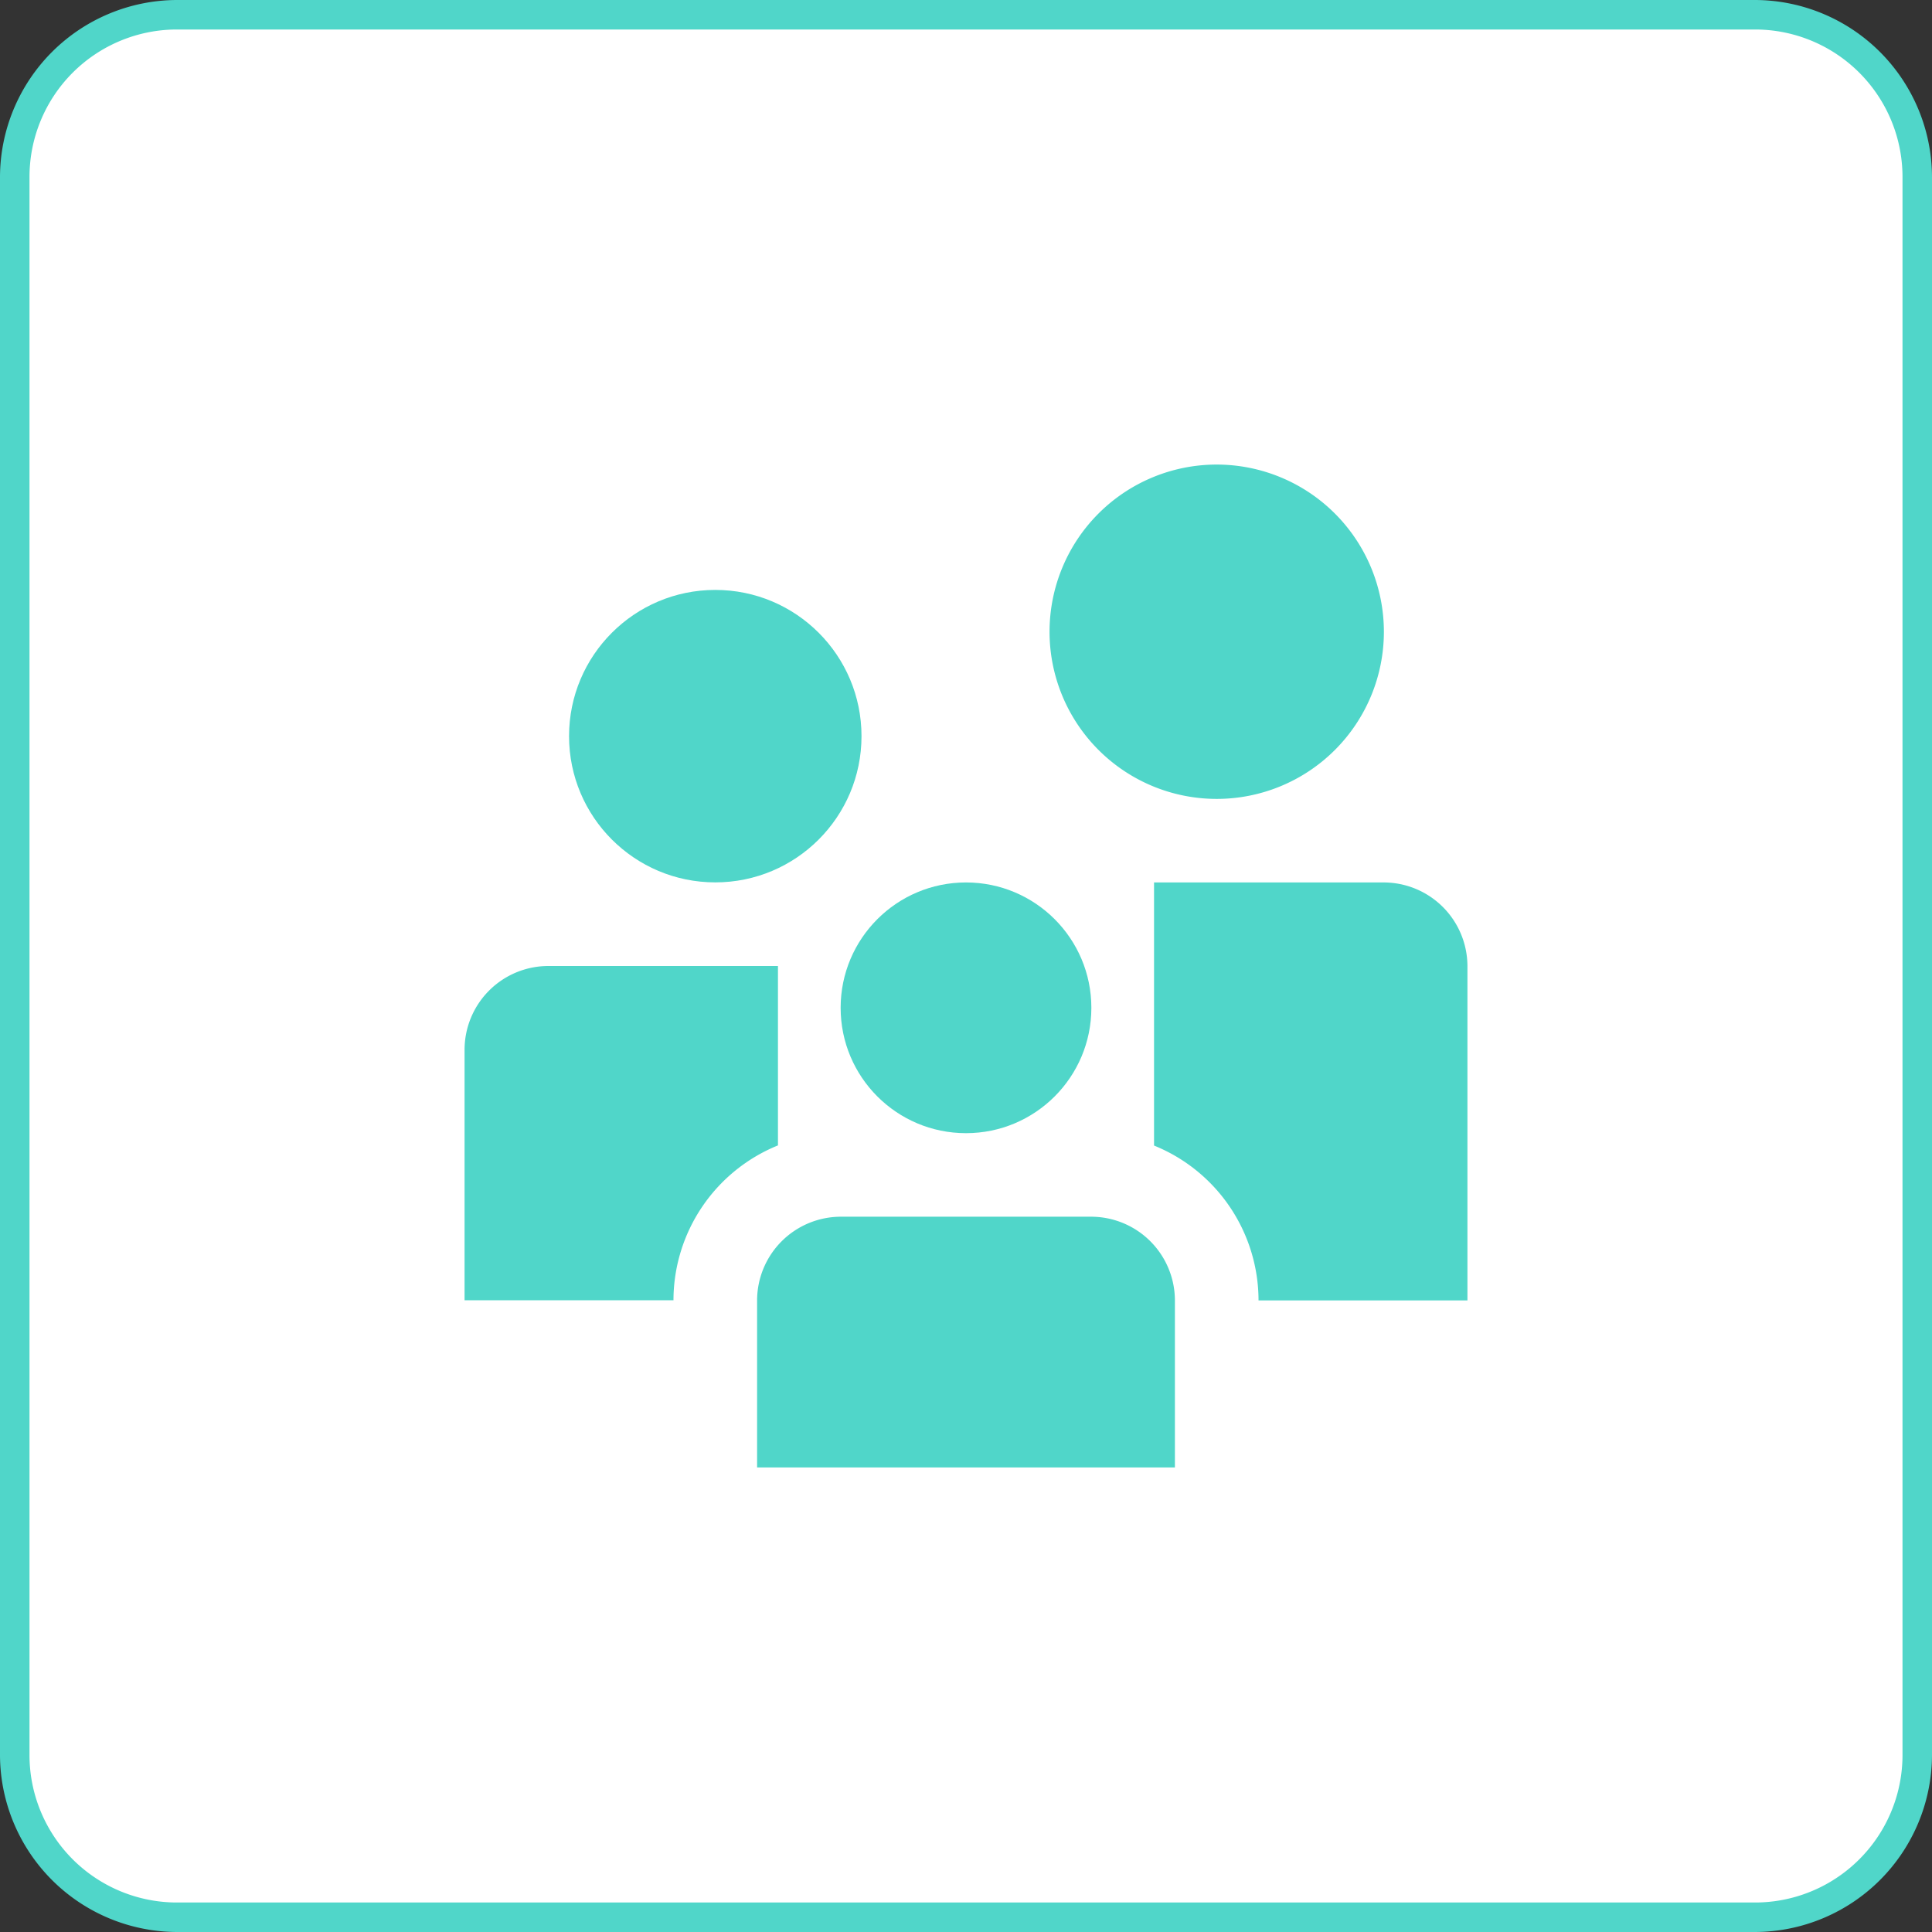 <svg xmlns="http://www.w3.org/2000/svg" viewBox="0 0 262 262"><rect x="0" y="0" width="262" height="262" fill="#333333" stroke="none"/><defs><style>.cls-1{fill:#fff;}.cls-2{fill:#50d6c9;}</style></defs><title>アセット 80</title><g id="レイヤー_2" data-name="レイヤー 2"><g id="レイヤー_10" data-name="レイヤー 10"><rect class="cls-1" x="2" y="2" width="258" height="258" rx="22"/><path class="cls-2" d="M238,4a20,20,0,0,1,20,20V238a20,20,0,0,1-20,20H24A20,20,0,0,1,4,238V24A20,20,0,0,1,24,4H238m0-4H24A24.07,24.07,0,0,0,0,24V238a24.07,24.07,0,0,0,24,24H238a24.07,24.07,0,0,0,24-24V24A24.07,24.07,0,0,0,238,0Z"/><circle class="cls-2" cx="131" cy="136.67" r="17"/><path class="cls-2" d="M159.33,199V176.33A11.37,11.37,0,0,0,148,165H114a11.37,11.37,0,0,0-11.33,11.33V199Z"/><path class="cls-2" d="M165,63a22.67,22.67,0,1,0,22.67,22.67A22.68,22.68,0,0,0,165,63Z"/><circle class="cls-2" cx="97" cy="99.83" r="19.83"/><path class="cls-2" d="M105.5,155.35V131H74.33A11.37,11.37,0,0,0,63,142.33v34H91.33a22.69,22.69,0,0,1,14.17-21Z"/><path class="cls-2" d="M187.67,119.67H156.5v35.68a22.68,22.68,0,0,1,14.17,21H199V131a11.37,11.37,0,0,0-11.33-11.33Z"/></g></g></svg>